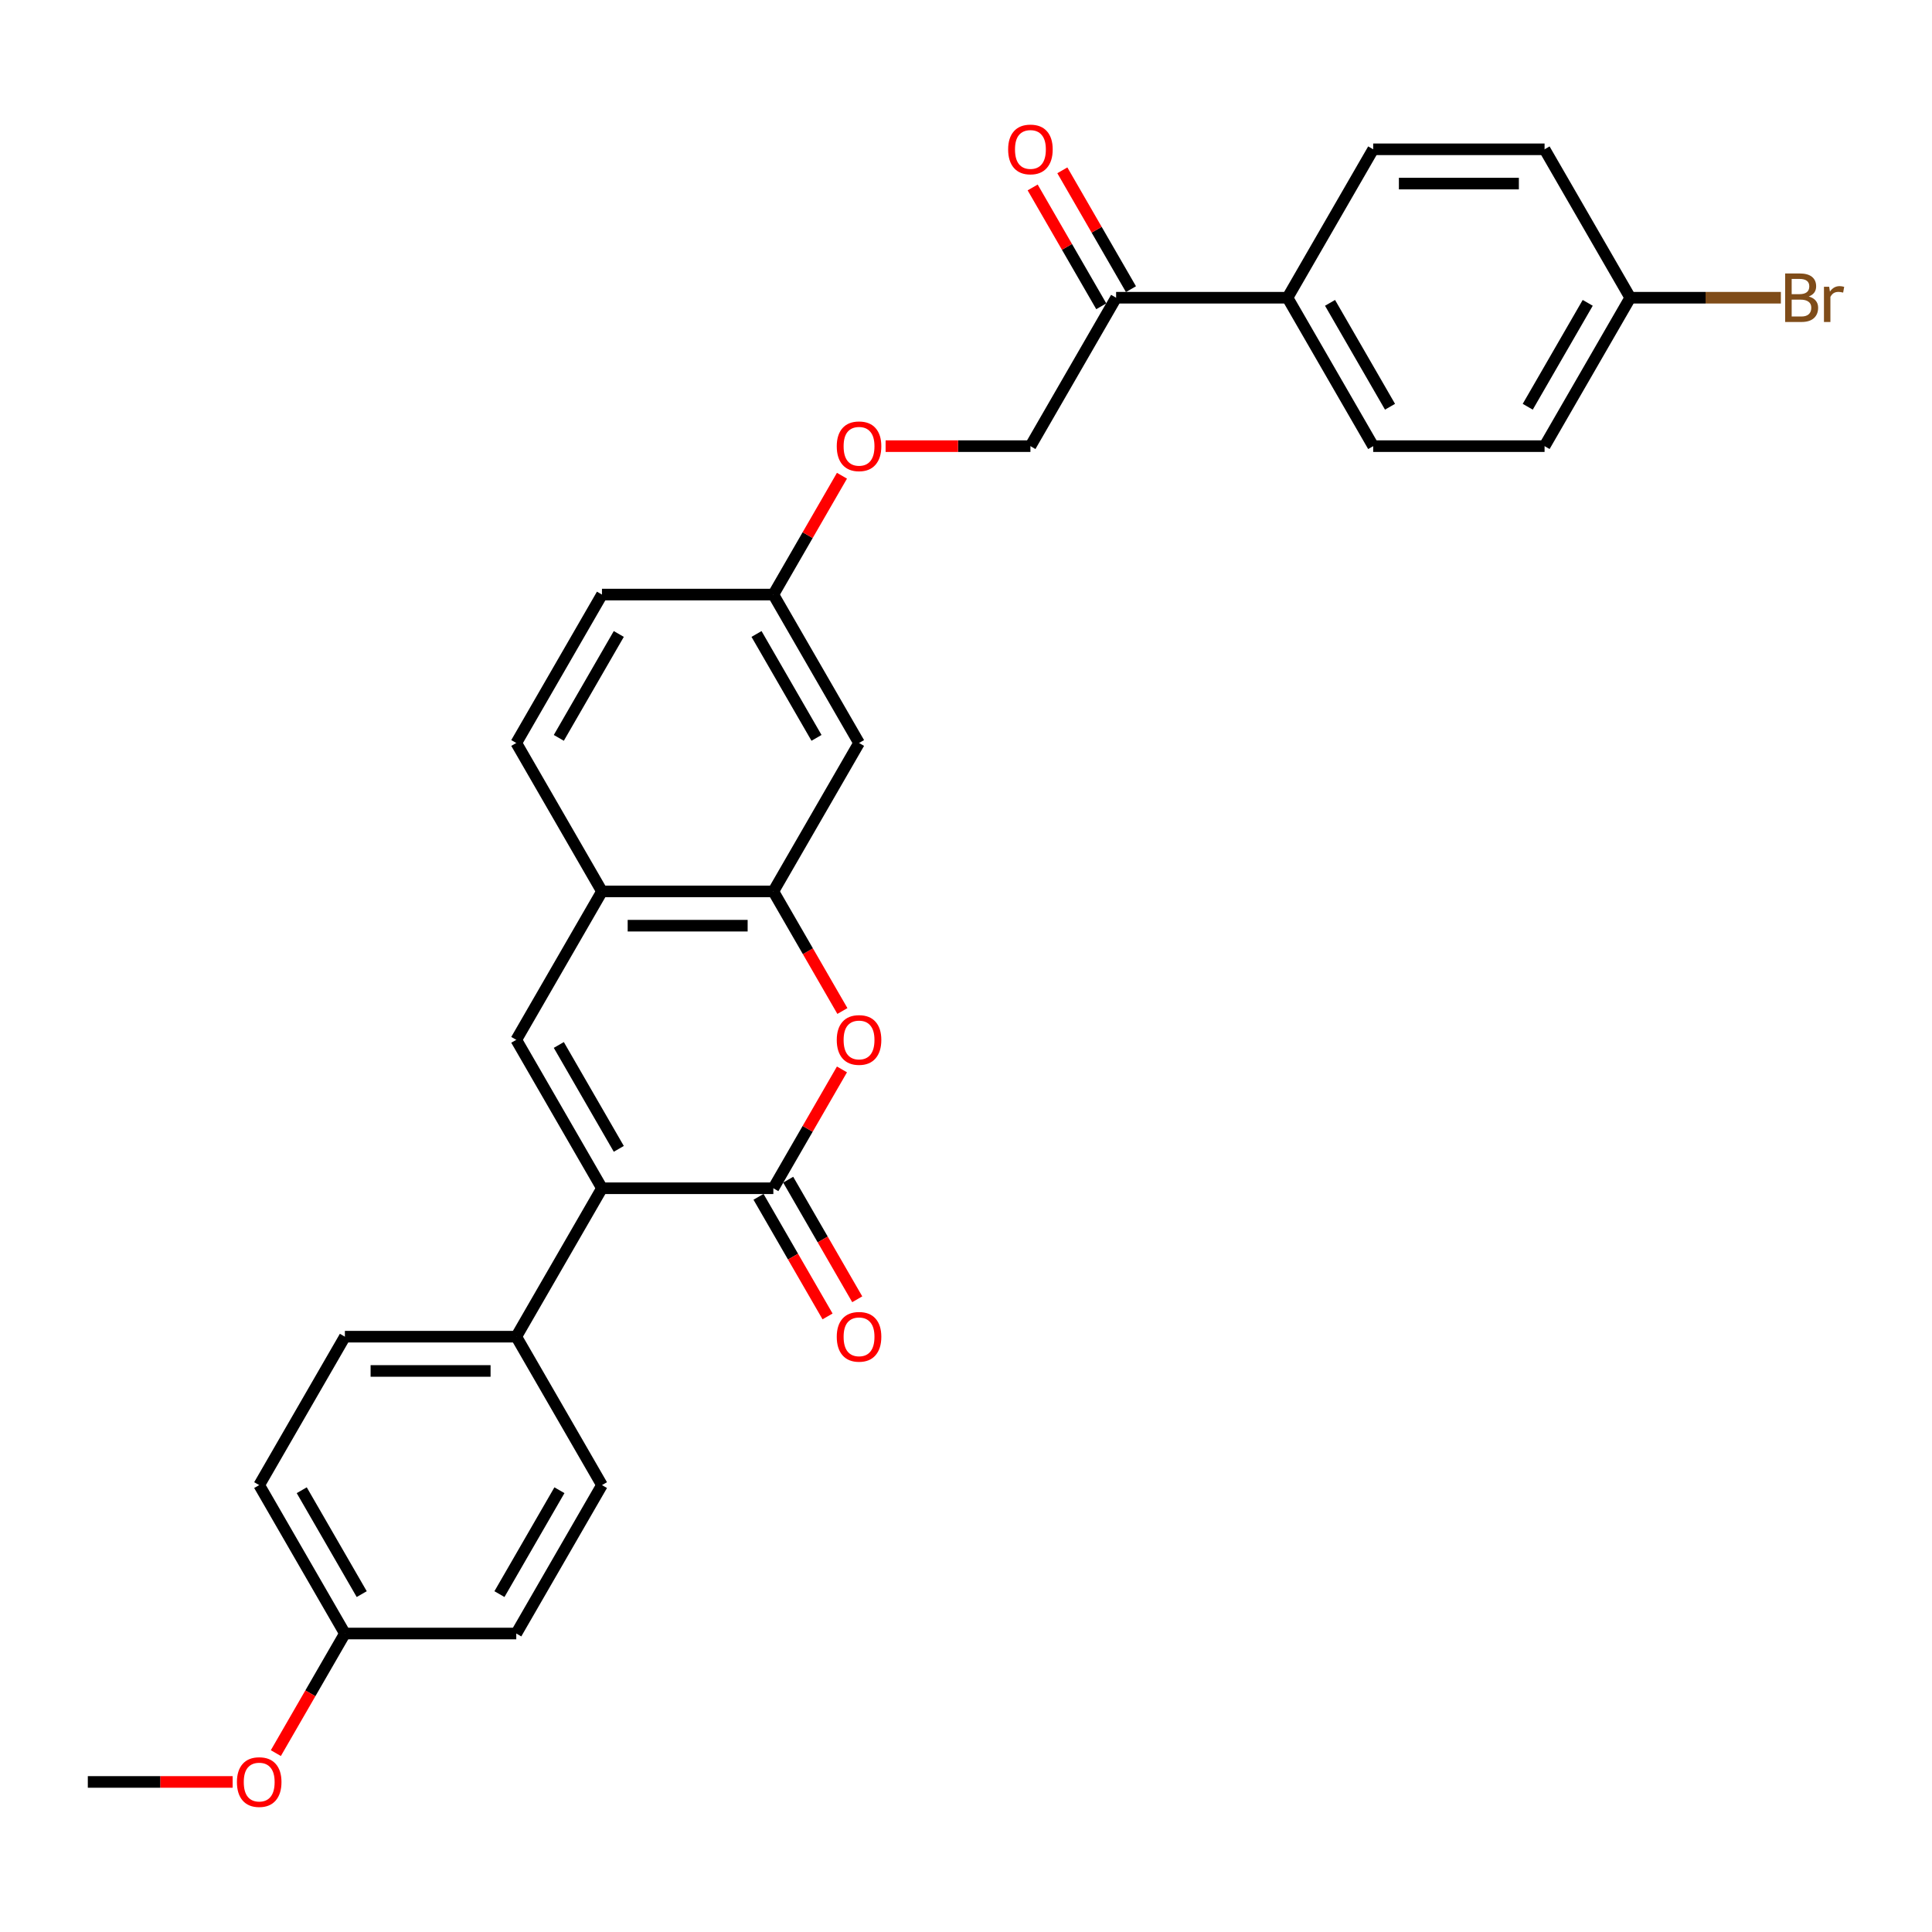 <?xml version='1.0' encoding='iso-8859-1'?>
<svg version='1.1' baseProfile='full'
              xmlns='http://www.w3.org/2000/svg'
                      xmlns:rdkit='http://www.rdkit.org/xml'
                      xmlns:xlink='http://www.w3.org/1999/xlink'
                  xml:space='preserve'
width='1000px' height='1000px' viewBox='0 0 1000 1000'>
<!-- END OF HEADER -->
<rect style='opacity:1.0;fill:#FFFFFF;stroke:none' width='1000' height='1000' x='0' y='0'> </rect>
<path class='bond-0' d='M 400.284,615.039 L 311.577,615.039' style='fill:none;fill-rule:evenodd;stroke:#000000;stroke-width:6px;stroke-linecap:butt;stroke-linejoin:miter;stroke-opacity:1' />
<path class='bond-2' d='M 400.284,615.039 L 418.041,584.283' style='fill:none;fill-rule:evenodd;stroke:#000000;stroke-width:6px;stroke-linecap:butt;stroke-linejoin:miter;stroke-opacity:1' />
<path class='bond-2' d='M 418.041,584.283 L 435.798,553.527' style='fill:none;fill-rule:evenodd;stroke:#FF0000;stroke-width:6px;stroke-linecap:butt;stroke-linejoin:miter;stroke-opacity:1' />
<path class='bond-8' d='M 392.602,619.474 L 410.471,650.426' style='fill:none;fill-rule:evenodd;stroke:#000000;stroke-width:6px;stroke-linecap:butt;stroke-linejoin:miter;stroke-opacity:1' />
<path class='bond-8' d='M 410.471,650.426 L 428.341,681.377' style='fill:none;fill-rule:evenodd;stroke:#FF0000;stroke-width:6px;stroke-linecap:butt;stroke-linejoin:miter;stroke-opacity:1' />
<path class='bond-8' d='M 407.966,610.604 L 425.836,641.555' style='fill:none;fill-rule:evenodd;stroke:#000000;stroke-width:6px;stroke-linecap:butt;stroke-linejoin:miter;stroke-opacity:1' />
<path class='bond-8' d='M 425.836,641.555 L 443.706,672.506' style='fill:none;fill-rule:evenodd;stroke:#FF0000;stroke-width:6px;stroke-linecap:butt;stroke-linejoin:miter;stroke-opacity:1' />
<path class='bond-1' d='M 311.577,615.039 L 267.223,538.216' style='fill:none;fill-rule:evenodd;stroke:#000000;stroke-width:6px;stroke-linecap:butt;stroke-linejoin:miter;stroke-opacity:1' />
<path class='bond-1' d='M 320.288,594.645 L 289.241,540.869' style='fill:none;fill-rule:evenodd;stroke:#000000;stroke-width:6px;stroke-linecap:butt;stroke-linejoin:miter;stroke-opacity:1' />
<path class='bond-6' d='M 311.577,615.039 L 267.223,691.862' style='fill:none;fill-rule:evenodd;stroke:#000000;stroke-width:6px;stroke-linecap:butt;stroke-linejoin:miter;stroke-opacity:1' />
<path class='bond-29' d='M 267.223,538.216 L 311.577,461.393' style='fill:none;fill-rule:evenodd;stroke:#000000;stroke-width:6px;stroke-linecap:butt;stroke-linejoin:miter;stroke-opacity:1' />
<path class='bond-3' d='M 436.023,523.296 L 418.154,492.345' style='fill:none;fill-rule:evenodd;stroke:#FF0000;stroke-width:6px;stroke-linecap:butt;stroke-linejoin:miter;stroke-opacity:1' />
<path class='bond-3' d='M 418.154,492.345 L 400.284,461.393' style='fill:none;fill-rule:evenodd;stroke:#000000;stroke-width:6px;stroke-linecap:butt;stroke-linejoin:miter;stroke-opacity:1' />
<path class='bond-4' d='M 400.284,461.393 L 311.577,461.393' style='fill:none;fill-rule:evenodd;stroke:#000000;stroke-width:6px;stroke-linecap:butt;stroke-linejoin:miter;stroke-opacity:1' />
<path class='bond-4' d='M 386.978,479.135 L 324.883,479.135' style='fill:none;fill-rule:evenodd;stroke:#000000;stroke-width:6px;stroke-linecap:butt;stroke-linejoin:miter;stroke-opacity:1' />
<path class='bond-5' d='M 400.284,461.393 L 444.638,384.571' style='fill:none;fill-rule:evenodd;stroke:#000000;stroke-width:6px;stroke-linecap:butt;stroke-linejoin:miter;stroke-opacity:1' />
<path class='bond-11' d='M 311.577,461.393 L 267.223,384.571' style='fill:none;fill-rule:evenodd;stroke:#000000;stroke-width:6px;stroke-linecap:butt;stroke-linejoin:miter;stroke-opacity:1' />
<path class='bond-13' d='M 444.638,384.571 L 400.284,307.748' style='fill:none;fill-rule:evenodd;stroke:#000000;stroke-width:6px;stroke-linecap:butt;stroke-linejoin:miter;stroke-opacity:1' />
<path class='bond-13' d='M 422.62,381.918 L 391.573,328.142' style='fill:none;fill-rule:evenodd;stroke:#000000;stroke-width:6px;stroke-linecap:butt;stroke-linejoin:miter;stroke-opacity:1' />
<path class='bond-14' d='M 267.223,691.862 L 178.516,691.862' style='fill:none;fill-rule:evenodd;stroke:#000000;stroke-width:6px;stroke-linecap:butt;stroke-linejoin:miter;stroke-opacity:1' />
<path class='bond-14' d='M 253.917,709.603 L 191.822,709.603' style='fill:none;fill-rule:evenodd;stroke:#000000;stroke-width:6px;stroke-linecap:butt;stroke-linejoin:miter;stroke-opacity:1' />
<path class='bond-15' d='M 267.223,691.862 L 311.577,768.685' style='fill:none;fill-rule:evenodd;stroke:#000000;stroke-width:6px;stroke-linecap:butt;stroke-linejoin:miter;stroke-opacity:1' />
<path class='bond-7' d='M 577.699,154.102 L 533.345,230.925' style='fill:none;fill-rule:evenodd;stroke:#000000;stroke-width:6px;stroke-linecap:butt;stroke-linejoin:miter;stroke-opacity:1' />
<path class='bond-9' d='M 577.699,154.102 L 666.406,154.102' style='fill:none;fill-rule:evenodd;stroke:#000000;stroke-width:6px;stroke-linecap:butt;stroke-linejoin:miter;stroke-opacity:1' />
<path class='bond-12' d='M 585.381,149.667 L 567.624,118.911' style='fill:none;fill-rule:evenodd;stroke:#000000;stroke-width:6px;stroke-linecap:butt;stroke-linejoin:miter;stroke-opacity:1' />
<path class='bond-12' d='M 567.624,118.911 L 549.867,88.155' style='fill:none;fill-rule:evenodd;stroke:#FF0000;stroke-width:6px;stroke-linecap:butt;stroke-linejoin:miter;stroke-opacity:1' />
<path class='bond-12' d='M 570.017,158.537 L 552.26,127.781' style='fill:none;fill-rule:evenodd;stroke:#000000;stroke-width:6px;stroke-linecap:butt;stroke-linejoin:miter;stroke-opacity:1' />
<path class='bond-12' d='M 552.26,127.781 L 534.503,97.025' style='fill:none;fill-rule:evenodd;stroke:#FF0000;stroke-width:6px;stroke-linecap:butt;stroke-linejoin:miter;stroke-opacity:1' />
<path class='bond-17' d='M 666.406,154.102 L 710.76,230.925' style='fill:none;fill-rule:evenodd;stroke:#000000;stroke-width:6px;stroke-linecap:butt;stroke-linejoin:miter;stroke-opacity:1' />
<path class='bond-17' d='M 688.424,156.755 L 719.471,210.531' style='fill:none;fill-rule:evenodd;stroke:#000000;stroke-width:6px;stroke-linecap:butt;stroke-linejoin:miter;stroke-opacity:1' />
<path class='bond-18' d='M 666.406,154.102 L 710.76,77.279' style='fill:none;fill-rule:evenodd;stroke:#000000;stroke-width:6px;stroke-linecap:butt;stroke-linejoin:miter;stroke-opacity:1' />
<path class='bond-10' d='M 533.345,230.925 L 495.866,230.925' style='fill:none;fill-rule:evenodd;stroke:#000000;stroke-width:6px;stroke-linecap:butt;stroke-linejoin:miter;stroke-opacity:1' />
<path class='bond-10' d='M 495.866,230.925 L 458.387,230.925' style='fill:none;fill-rule:evenodd;stroke:#FF0000;stroke-width:6px;stroke-linecap:butt;stroke-linejoin:miter;stroke-opacity:1' />
<path class='bond-31' d='M 267.223,384.571 L 311.577,307.748' style='fill:none;fill-rule:evenodd;stroke:#000000;stroke-width:6px;stroke-linecap:butt;stroke-linejoin:miter;stroke-opacity:1' />
<path class='bond-31' d='M 289.241,381.918 L 320.288,328.142' style='fill:none;fill-rule:evenodd;stroke:#000000;stroke-width:6px;stroke-linecap:butt;stroke-linejoin:miter;stroke-opacity:1' />
<path class='bond-16' d='M 400.284,307.748 L 418.041,276.992' style='fill:none;fill-rule:evenodd;stroke:#000000;stroke-width:6px;stroke-linecap:butt;stroke-linejoin:miter;stroke-opacity:1' />
<path class='bond-16' d='M 418.041,276.992 L 435.798,246.236' style='fill:none;fill-rule:evenodd;stroke:#FF0000;stroke-width:6px;stroke-linecap:butt;stroke-linejoin:miter;stroke-opacity:1' />
<path class='bond-21' d='M 400.284,307.748 L 311.577,307.748' style='fill:none;fill-rule:evenodd;stroke:#000000;stroke-width:6px;stroke-linecap:butt;stroke-linejoin:miter;stroke-opacity:1' />
<path class='bond-24' d='M 178.516,691.862 L 134.162,768.685' style='fill:none;fill-rule:evenodd;stroke:#000000;stroke-width:6px;stroke-linecap:butt;stroke-linejoin:miter;stroke-opacity:1' />
<path class='bond-25' d='M 311.577,768.685 L 267.223,845.508' style='fill:none;fill-rule:evenodd;stroke:#000000;stroke-width:6px;stroke-linecap:butt;stroke-linejoin:miter;stroke-opacity:1' />
<path class='bond-25' d='M 289.559,771.337 L 258.511,825.113' style='fill:none;fill-rule:evenodd;stroke:#000000;stroke-width:6px;stroke-linecap:butt;stroke-linejoin:miter;stroke-opacity:1' />
<path class='bond-23' d='M 710.76,230.925 L 799.467,230.925' style='fill:none;fill-rule:evenodd;stroke:#000000;stroke-width:6px;stroke-linecap:butt;stroke-linejoin:miter;stroke-opacity:1' />
<path class='bond-22' d='M 710.76,77.279 L 799.467,77.279' style='fill:none;fill-rule:evenodd;stroke:#000000;stroke-width:6px;stroke-linecap:butt;stroke-linejoin:miter;stroke-opacity:1' />
<path class='bond-22' d='M 724.066,95.021 L 786.161,95.021' style='fill:none;fill-rule:evenodd;stroke:#000000;stroke-width:6px;stroke-linecap:butt;stroke-linejoin:miter;stroke-opacity:1' />
<path class='bond-19' d='M 843.821,154.102 L 799.467,77.279' style='fill:none;fill-rule:evenodd;stroke:#000000;stroke-width:6px;stroke-linecap:butt;stroke-linejoin:miter;stroke-opacity:1' />
<path class='bond-26' d='M 843.821,154.102 L 882.799,154.102' style='fill:none;fill-rule:evenodd;stroke:#000000;stroke-width:6px;stroke-linecap:butt;stroke-linejoin:miter;stroke-opacity:1' />
<path class='bond-26' d='M 882.799,154.102 L 921.777,154.102' style='fill:none;fill-rule:evenodd;stroke:#7F4C19;stroke-width:6px;stroke-linecap:butt;stroke-linejoin:miter;stroke-opacity:1' />
<path class='bond-32' d='M 843.821,154.102 L 799.467,230.925' style='fill:none;fill-rule:evenodd;stroke:#000000;stroke-width:6px;stroke-linecap:butt;stroke-linejoin:miter;stroke-opacity:1' />
<path class='bond-32' d='M 821.803,156.755 L 790.756,210.531' style='fill:none;fill-rule:evenodd;stroke:#000000;stroke-width:6px;stroke-linecap:butt;stroke-linejoin:miter;stroke-opacity:1' />
<path class='bond-20' d='M 178.516,845.508 L 267.223,845.508' style='fill:none;fill-rule:evenodd;stroke:#000000;stroke-width:6px;stroke-linecap:butt;stroke-linejoin:miter;stroke-opacity:1' />
<path class='bond-27' d='M 178.516,845.508 L 160.646,876.459' style='fill:none;fill-rule:evenodd;stroke:#000000;stroke-width:6px;stroke-linecap:butt;stroke-linejoin:miter;stroke-opacity:1' />
<path class='bond-27' d='M 160.646,876.459 L 142.776,907.41' style='fill:none;fill-rule:evenodd;stroke:#FF0000;stroke-width:6px;stroke-linecap:butt;stroke-linejoin:miter;stroke-opacity:1' />
<path class='bond-30' d='M 178.516,845.508 L 134.162,768.685' style='fill:none;fill-rule:evenodd;stroke:#000000;stroke-width:6px;stroke-linecap:butt;stroke-linejoin:miter;stroke-opacity:1' />
<path class='bond-30' d='M 187.227,825.113 L 156.18,771.337' style='fill:none;fill-rule:evenodd;stroke:#000000;stroke-width:6px;stroke-linecap:butt;stroke-linejoin:miter;stroke-opacity:1' />
<path class='bond-28' d='M 120.412,922.33 L 82.933,922.33' style='fill:none;fill-rule:evenodd;stroke:#FF0000;stroke-width:6px;stroke-linecap:butt;stroke-linejoin:miter;stroke-opacity:1' />
<path class='bond-28' d='M 82.933,922.33 L 45.455,922.33' style='fill:none;fill-rule:evenodd;stroke:#000000;stroke-width:6px;stroke-linecap:butt;stroke-linejoin:miter;stroke-opacity:1' />
<path  class='atom-3' d='M 433.106 538.287
Q 433.106 532.255, 436.086 528.884
Q 439.067 525.513, 444.638 525.513
Q 450.209 525.513, 453.189 528.884
Q 456.17 532.255, 456.17 538.287
Q 456.17 544.39, 453.154 547.868
Q 450.138 551.309, 444.638 551.309
Q 439.102 551.309, 436.086 547.868
Q 433.106 544.426, 433.106 538.287
M 444.638 548.471
Q 448.47 548.471, 450.528 545.916
Q 452.621 543.326, 452.621 538.287
Q 452.621 533.355, 450.528 530.871
Q 448.47 528.352, 444.638 528.352
Q 440.806 528.352, 438.712 530.836
Q 436.654 533.32, 436.654 538.287
Q 436.654 543.361, 438.712 545.916
Q 440.806 548.471, 444.638 548.471
' fill='#FF0000'/>
<path  class='atom-9' d='M 433.106 691.933
Q 433.106 685.901, 436.086 682.53
Q 439.067 679.159, 444.638 679.159
Q 450.209 679.159, 453.189 682.53
Q 456.17 685.901, 456.17 691.933
Q 456.17 698.036, 453.154 701.513
Q 450.138 704.955, 444.638 704.955
Q 439.102 704.955, 436.086 701.513
Q 433.106 698.071, 433.106 691.933
M 444.638 702.117
Q 448.47 702.117, 450.528 699.562
Q 452.621 696.971, 452.621 691.933
Q 452.621 687.001, 450.528 684.517
Q 448.47 681.998, 444.638 681.998
Q 440.806 681.998, 438.712 684.481
Q 436.654 686.965, 436.654 691.933
Q 436.654 697.007, 438.712 699.562
Q 440.806 702.117, 444.638 702.117
' fill='#FF0000'/>
<path  class='atom-13' d='M 521.813 77.35
Q 521.813 71.318, 524.794 67.947
Q 527.774 64.576, 533.345 64.576
Q 538.916 64.576, 541.896 67.947
Q 544.877 71.318, 544.877 77.35
Q 544.877 83.453, 541.861 86.931
Q 538.845 90.372, 533.345 90.372
Q 527.81 90.372, 524.794 86.931
Q 521.813 83.489, 521.813 77.35
M 533.345 87.534
Q 537.177 87.534, 539.235 84.979
Q 541.329 82.389, 541.329 77.35
Q 541.329 72.418, 539.235 69.934
Q 537.177 67.415, 533.345 67.415
Q 529.513 67.415, 527.419 69.899
Q 525.361 72.383, 525.361 77.35
Q 525.361 82.424, 527.419 84.979
Q 529.513 87.534, 533.345 87.534
' fill='#FF0000'/>
<path  class='atom-17' d='M 433.106 230.996
Q 433.106 224.964, 436.086 221.593
Q 439.067 218.222, 444.638 218.222
Q 450.209 218.222, 453.189 221.593
Q 456.17 224.964, 456.17 230.996
Q 456.17 237.099, 453.154 240.576
Q 450.138 244.018, 444.638 244.018
Q 439.102 244.018, 436.086 240.576
Q 433.106 237.134, 433.106 230.996
M 444.638 241.179
Q 448.47 241.179, 450.528 238.625
Q 452.621 236.034, 452.621 230.996
Q 452.621 226.064, 450.528 223.58
Q 448.47 221.061, 444.638 221.061
Q 440.806 221.061, 438.712 223.544
Q 436.654 226.028, 436.654 230.996
Q 436.654 236.07, 438.712 238.625
Q 440.806 241.179, 444.638 241.179
' fill='#FF0000'/>
<path  class='atom-27' d='M 936.201 153.463
Q 938.614 154.138, 939.82 155.628
Q 941.062 157.083, 941.062 159.247
Q 941.062 162.724, 938.827 164.711
Q 936.627 166.663, 932.44 166.663
L 923.995 166.663
L 923.995 141.541
L 931.411 141.541
Q 935.704 141.541, 937.868 143.28
Q 940.033 145.018, 940.033 148.212
Q 940.033 152.009, 936.201 153.463
M 927.366 144.38
L 927.366 152.257
L 931.411 152.257
Q 933.894 152.257, 935.172 151.263
Q 936.485 150.234, 936.485 148.212
Q 936.485 144.38, 931.411 144.38
L 927.366 144.38
M 932.44 163.824
Q 934.888 163.824, 936.201 162.653
Q 937.514 161.483, 937.514 159.247
Q 937.514 157.189, 936.059 156.16
Q 934.64 155.096, 931.907 155.096
L 927.366 155.096
L 927.366 163.824
L 932.44 163.824
' fill='#7F4C19'/>
<path  class='atom-27' d='M 946.775 148.425
L 947.165 150.944
Q 949.081 148.105, 952.204 148.105
Q 953.197 148.105, 954.545 148.46
L 954.013 151.441
Q 952.487 151.086, 951.636 151.086
Q 950.146 151.086, 949.152 151.689
Q 948.194 152.257, 947.413 153.641
L 947.413 166.663
L 944.078 166.663
L 944.078 148.425
L 946.775 148.425
' fill='#7F4C19'/>
<path  class='atom-28' d='M 122.63 922.401
Q 122.63 916.369, 125.611 912.998
Q 128.591 909.628, 134.162 909.628
Q 139.733 909.628, 142.713 912.998
Q 145.694 916.369, 145.694 922.401
Q 145.694 928.504, 142.678 931.982
Q 139.662 935.424, 134.162 935.424
Q 128.627 935.424, 125.611 931.982
Q 122.63 928.54, 122.63 922.401
M 134.162 932.585
Q 137.994 932.585, 140.052 930.03
Q 142.146 927.44, 142.146 922.401
Q 142.146 917.469, 140.052 914.985
Q 137.994 912.466, 134.162 912.466
Q 130.33 912.466, 128.236 914.95
Q 126.178 917.434, 126.178 922.401
Q 126.178 927.475, 128.236 930.03
Q 130.33 932.585, 134.162 932.585
' fill='#FF0000'/>
</svg>
